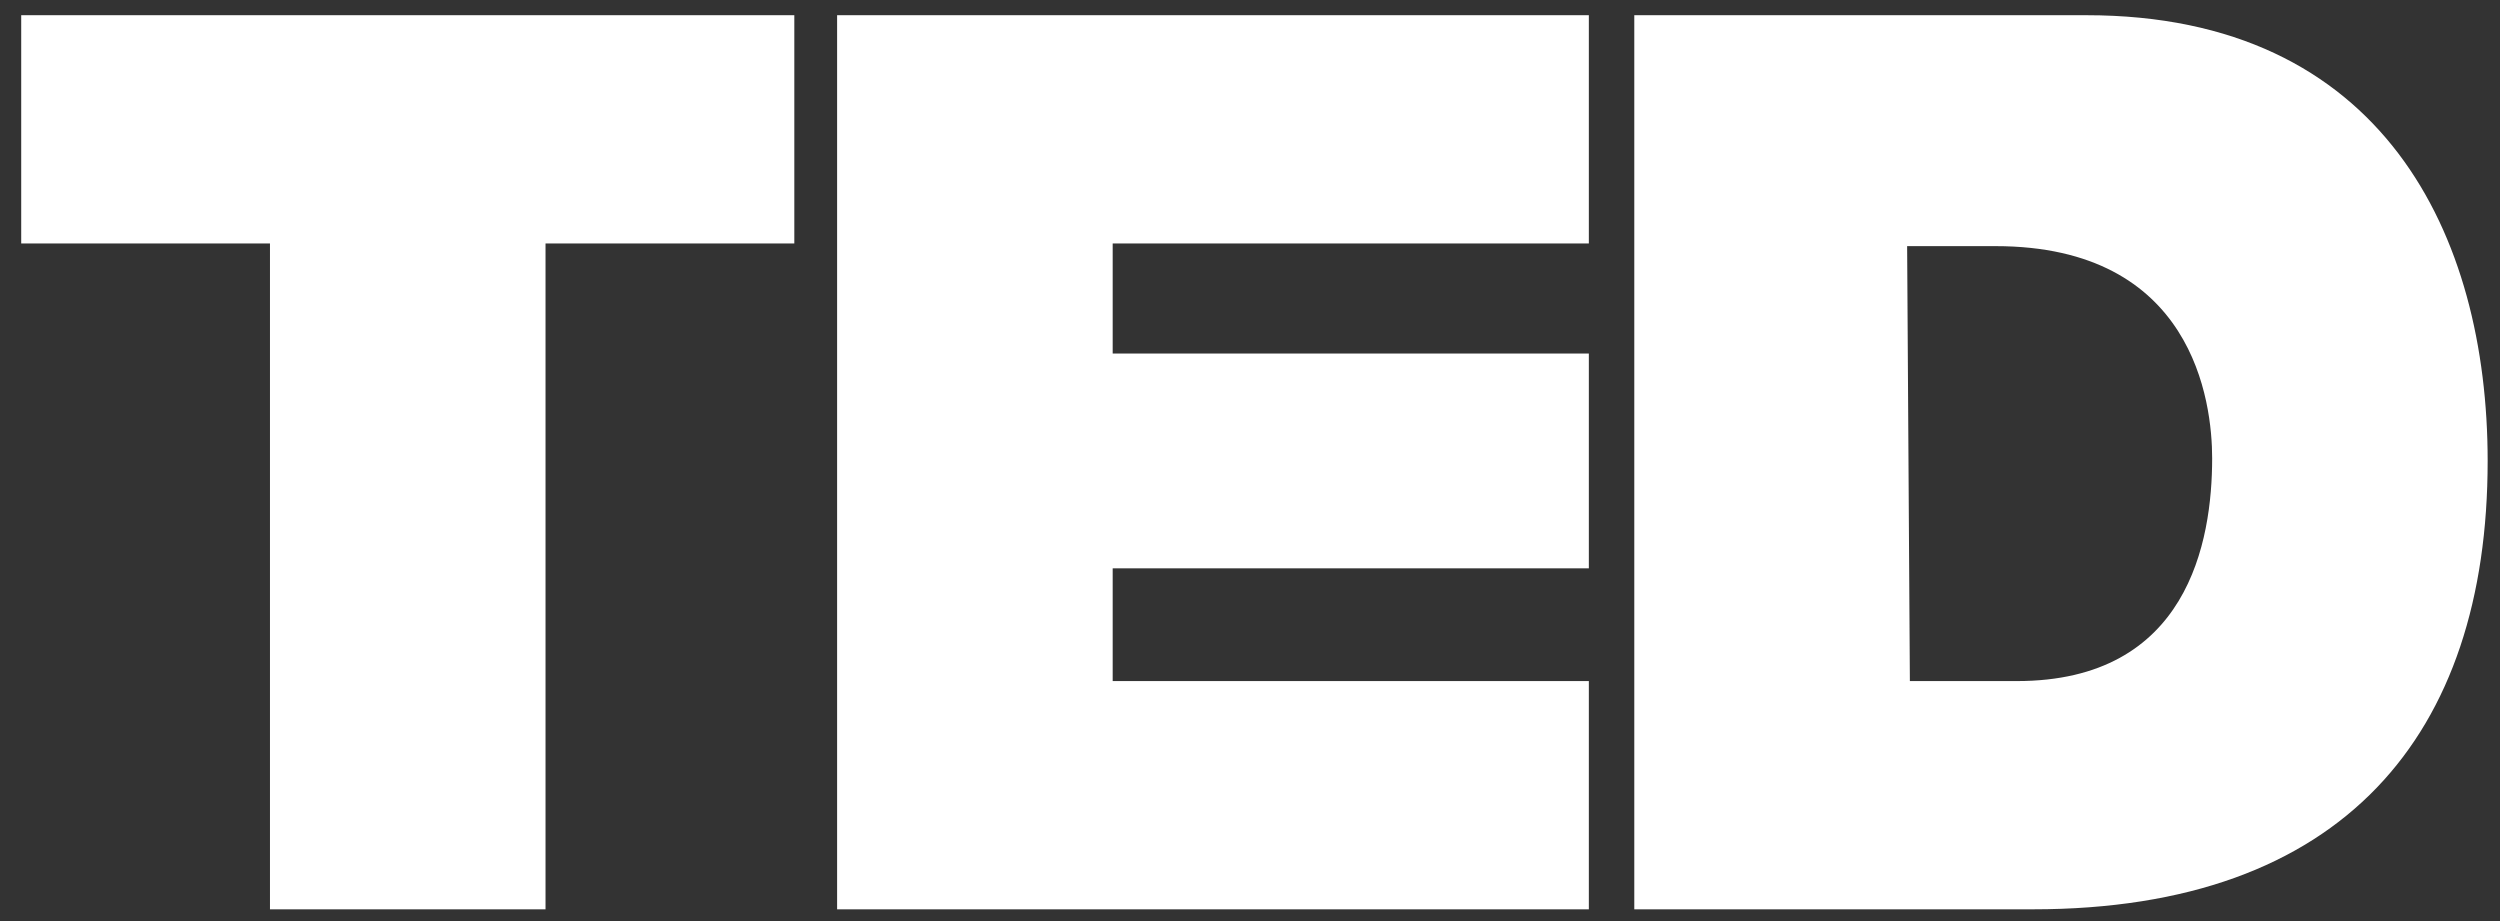 <svg xmlns="http://www.w3.org/2000/svg" fill="none" viewBox="0 0 95 35" height="35" width="95">
<rect x="0" y="0" width="95" height="35" fill="#333333" stroke="none"/>
<g clip-path="url(#clip0_398_1067)">
<path fill="white" d="M10.259 9.251H0.806L0.806 0.578L30.184 0.578V9.251H20.73V34.554H10.259V9.251ZM31.81 0.578L60.376 0.578V9.251H42.282V13.435H60.376V21.596H42.282V25.881H60.376V34.554H31.81V0.578ZM62.103 0.578L79.283 0.578C90.568 0.578 94.531 8.945 94.531 17.516C94.531 27.922 89.041 34.554 77.25 34.554H62.103V0.578ZM72.575 25.881H76.639C83.145 25.881 84.062 20.577 84.062 17.414C84.062 15.27 83.351 9.353 75.826 9.353H72.471L72.575 25.881Z"></path>
</g>
<defs>
<clipPath id="clip0_398_1067">
<rect transform="translate(0.806 0.333)" fill="white" height="34.424" width="93.726"></rect>
</clipPath>
</defs>
</svg>

